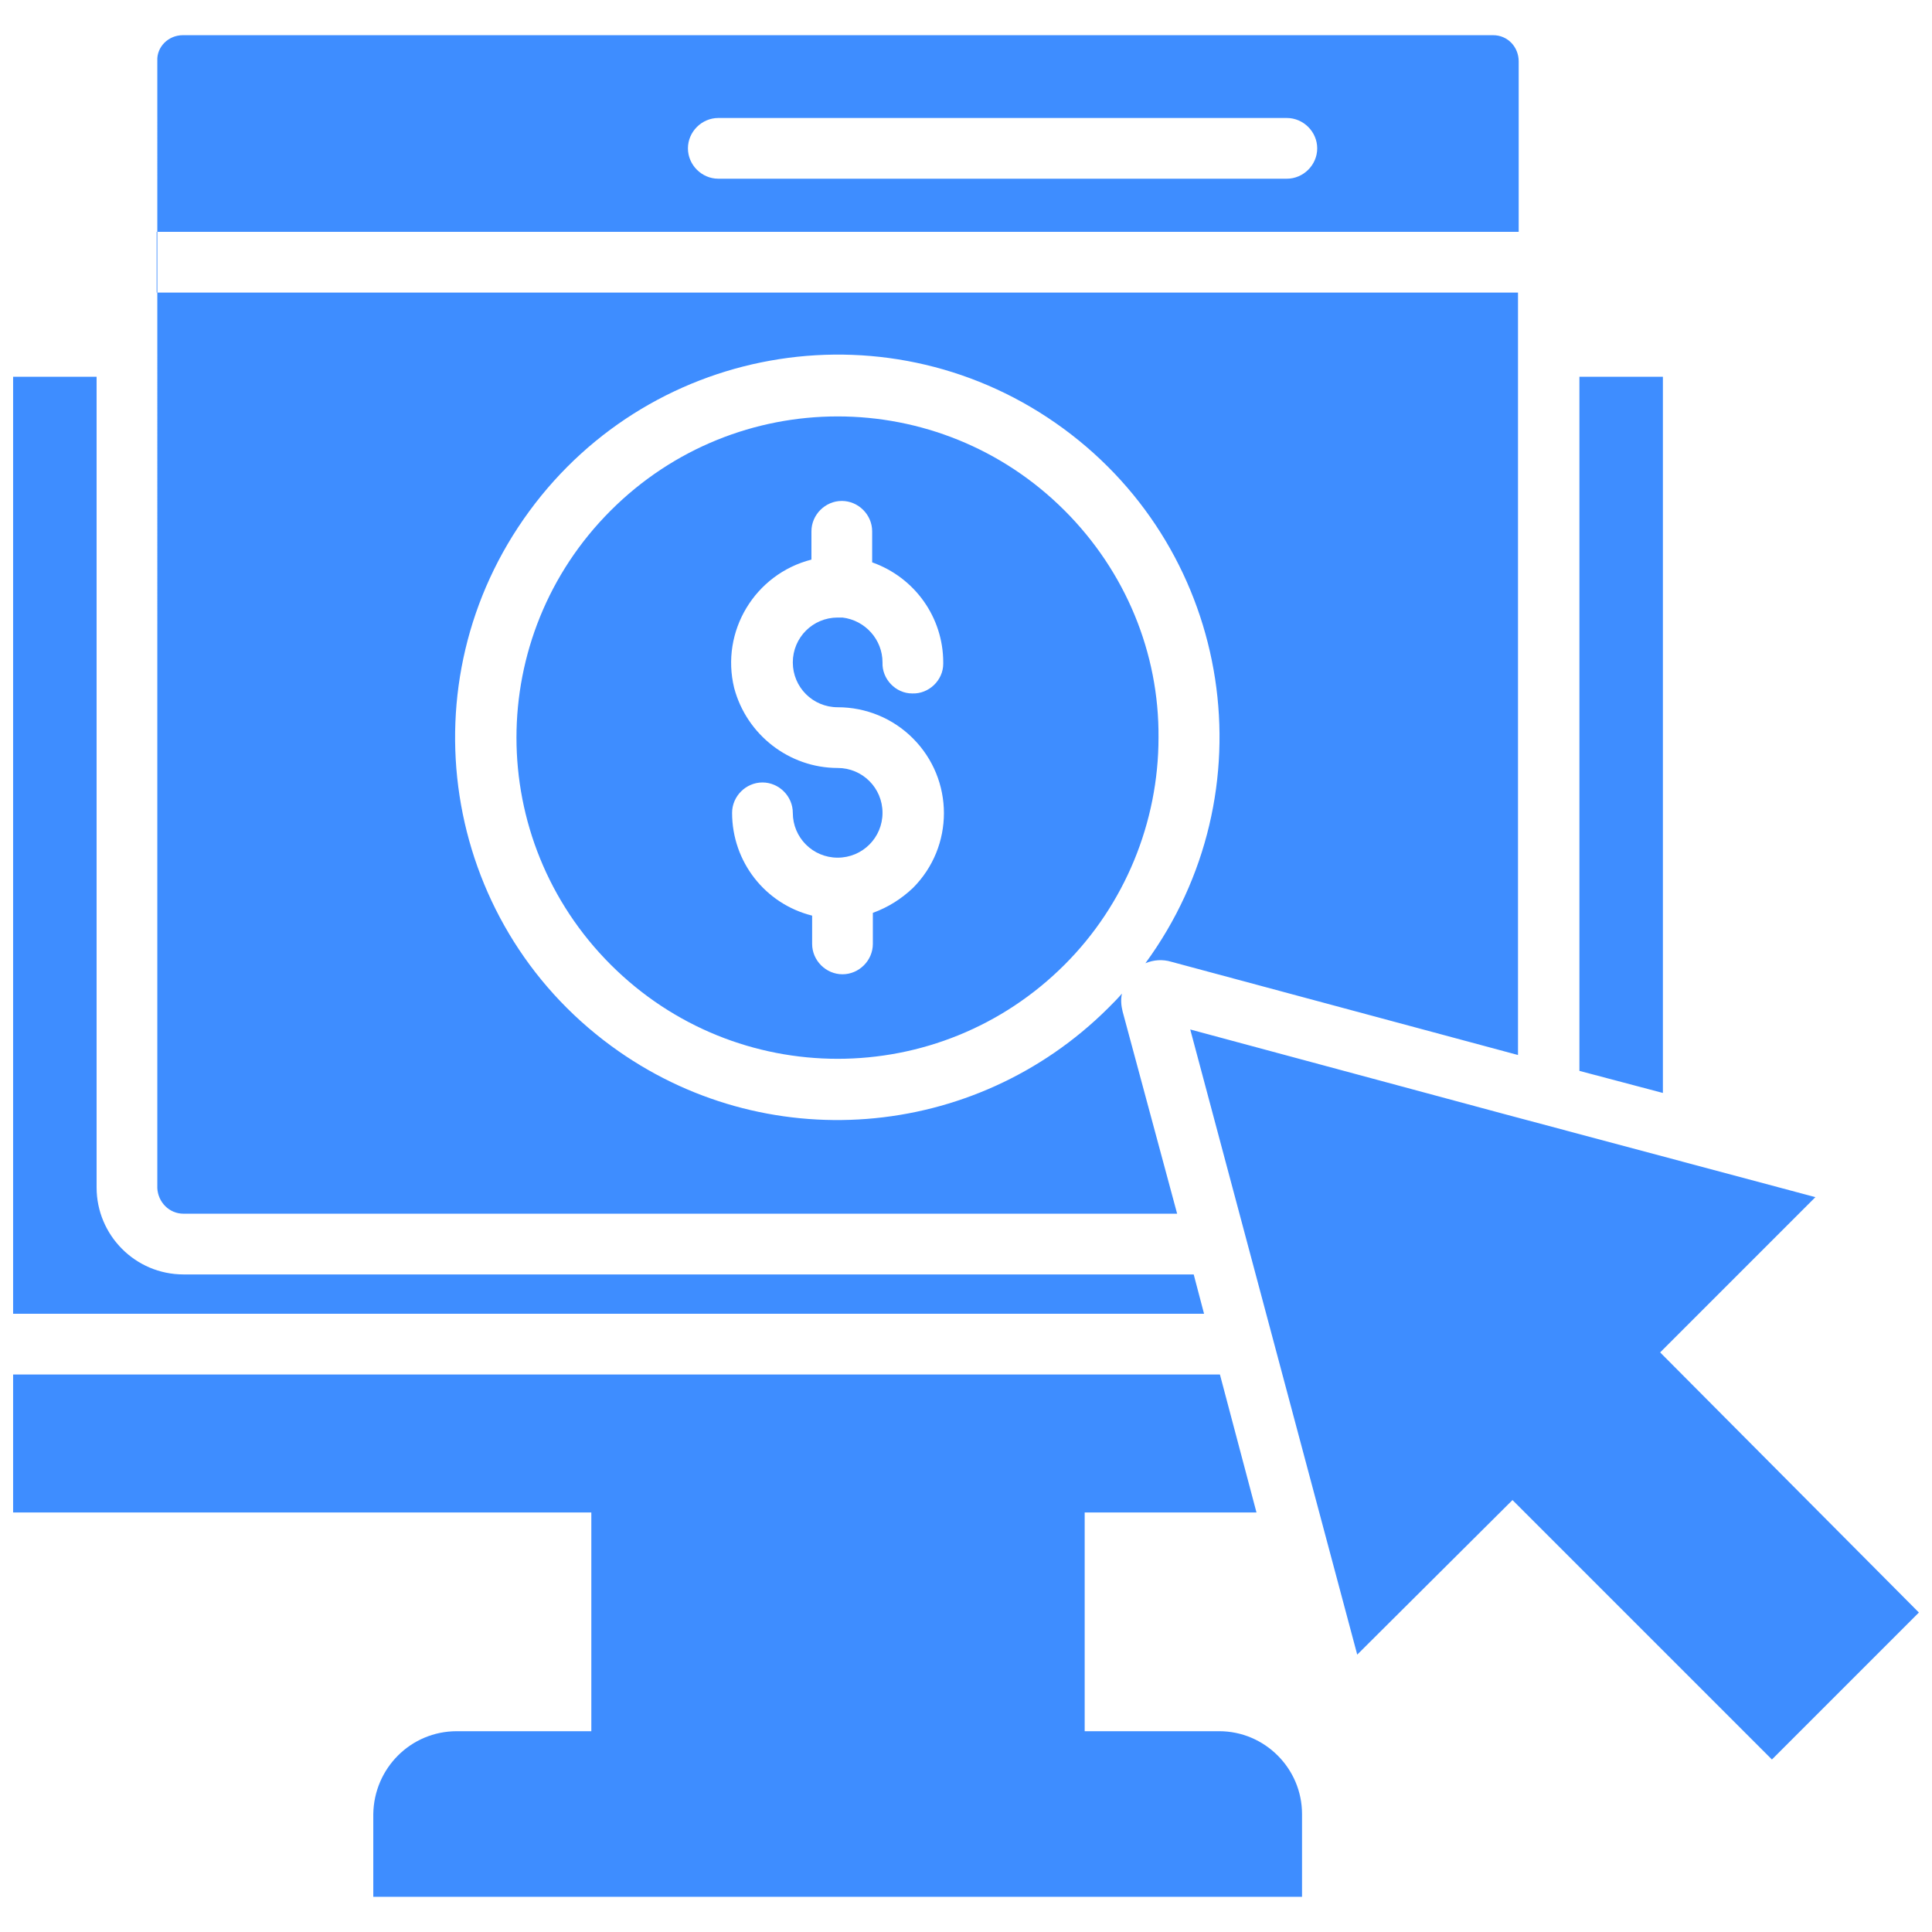<?xml version="1.0" encoding="utf-8"?>
<!-- Generator: Adobe Illustrator 27.3.1, SVG Export Plug-In . SVG Version: 6.00 Build 0)  -->
<svg version="1.1" id="Layer_3" xmlns="http://www.w3.org/2000/svg" xmlns:xlink="http://www.w3.org/1999/xlink" x="0px" y="0px"
	 viewBox="0 0 280 280" style="enable-background:new 0 0 280 280;" xml:space="preserve">
<style type="text/css">
	.st0{fill-rule:evenodd;clip-rule:evenodd;fill:#3E8DFF;}
</style>
<path class="st0" d="M66.2,250.9h19.5v-31.7H1.9v-20h174.9l5.3,20h-24.9v31.7h19.5c6.6,0,12,5.4,12,12v12H54.1v-12
	C54.2,256.3,59.5,250.9,66.2,250.9z M172.5,149.2l12.1,45.3l12.1,45.3l22.5-22.4l37.6,37.6l21.3-21.3L240.6,196l22.5-22.5
	l-45.3-12.1L172.5,149.2z M26.5,5.1h189.9c2.1,0,3.7,1.7,3.7,3.8v24.7H22.7v8.8h197.3v110.5l-50.2-13.5c-1.3-0.4-2.6-0.3-3.8,0.2
	c18.1-24.7,12.8-59.4-11.9-77.5S94.8,49.4,76.7,74.1s-12.8,59.4,11.9,77.5c22.1,16.2,52.6,13.8,72-5.5c0.7-0.7,1.4-1.4,2-2.1
	c-0.2,0.9-0.1,1.8,0.1,2.6l7.9,29.3h-144c-2.1,0-3.7-1.7-3.8-3.7V8.8C22.7,6.8,24.4,5.1,26.5,5.1L26.5,5.1z M121.4,111.3
	c3.6,0,6.5,2.9,6.5,6.5c0,3.6-2.9,6.5-6.5,6.5c-3.6,0-6.5-2.9-6.5-6.5c0-2.4-2-4.4-4.4-4.4c-2.4,0-4.4,2-4.4,4.4
	c0,7.1,4.8,13.2,11.6,14.9v4.1c0,2.4,2,4.4,4.4,4.4c2.4,0,4.4-2,4.4-4.4v-4.5c2.2-0.8,4.1-2,5.8-3.6c6-6,6-15.7,0-21.7
	c-2.9-2.9-6.8-4.5-10.9-4.5c-3.6,0-6.5-2.9-6.5-6.5c0-3.6,2.9-6.5,6.5-6.5h0.1c0.2,0,0.4,0,0.6,0h0c3.3,0.4,5.8,3.2,5.8,6.5
	c-0.1,2.4,1.9,4.5,4.3,4.5c2.4,0.1,4.5-1.9,4.5-4.3c0-0.1,0-0.2,0-0.2c0-6.5-4.1-12.3-10.3-14.5V77c0-2.4-2-4.4-4.4-4.4
	c-2.4,0-4.4,2-4.4,4.4v4.1c-8.2,2.1-13.2,10.4-11.2,18.6C108.2,106.5,114.4,111.3,121.4,111.3z M154.3,74
	c-18.2-18.2-47.6-18.2-65.8,0s-18.2,47.6,0,65.8s47.6,18.2,65.8,0c8.7-8.7,13.6-20.6,13.6-32.9C168,94.6,163.1,82.8,154.3,74z
	 M104.1,25.9h82.4c2.4,0,4.4-2,4.4-4.4c0-2.4-2-4.4-4.4-4.4h-82.4c-2.4,0-4.4,2-4.4,4.4C99.7,23.9,101.7,25.9,104.1,25.9
	C104.1,25.9,104.1,25.9,104.1,25.9z M1.9,190.4V54.6h12.1v117.5c0,6.9,5.6,12.6,12.6,12.6h146.4l1.5,5.7L1.9,190.4z M228.9,155.2
	V54.6H241v103.8L228.9,155.2z"/>
</svg>
